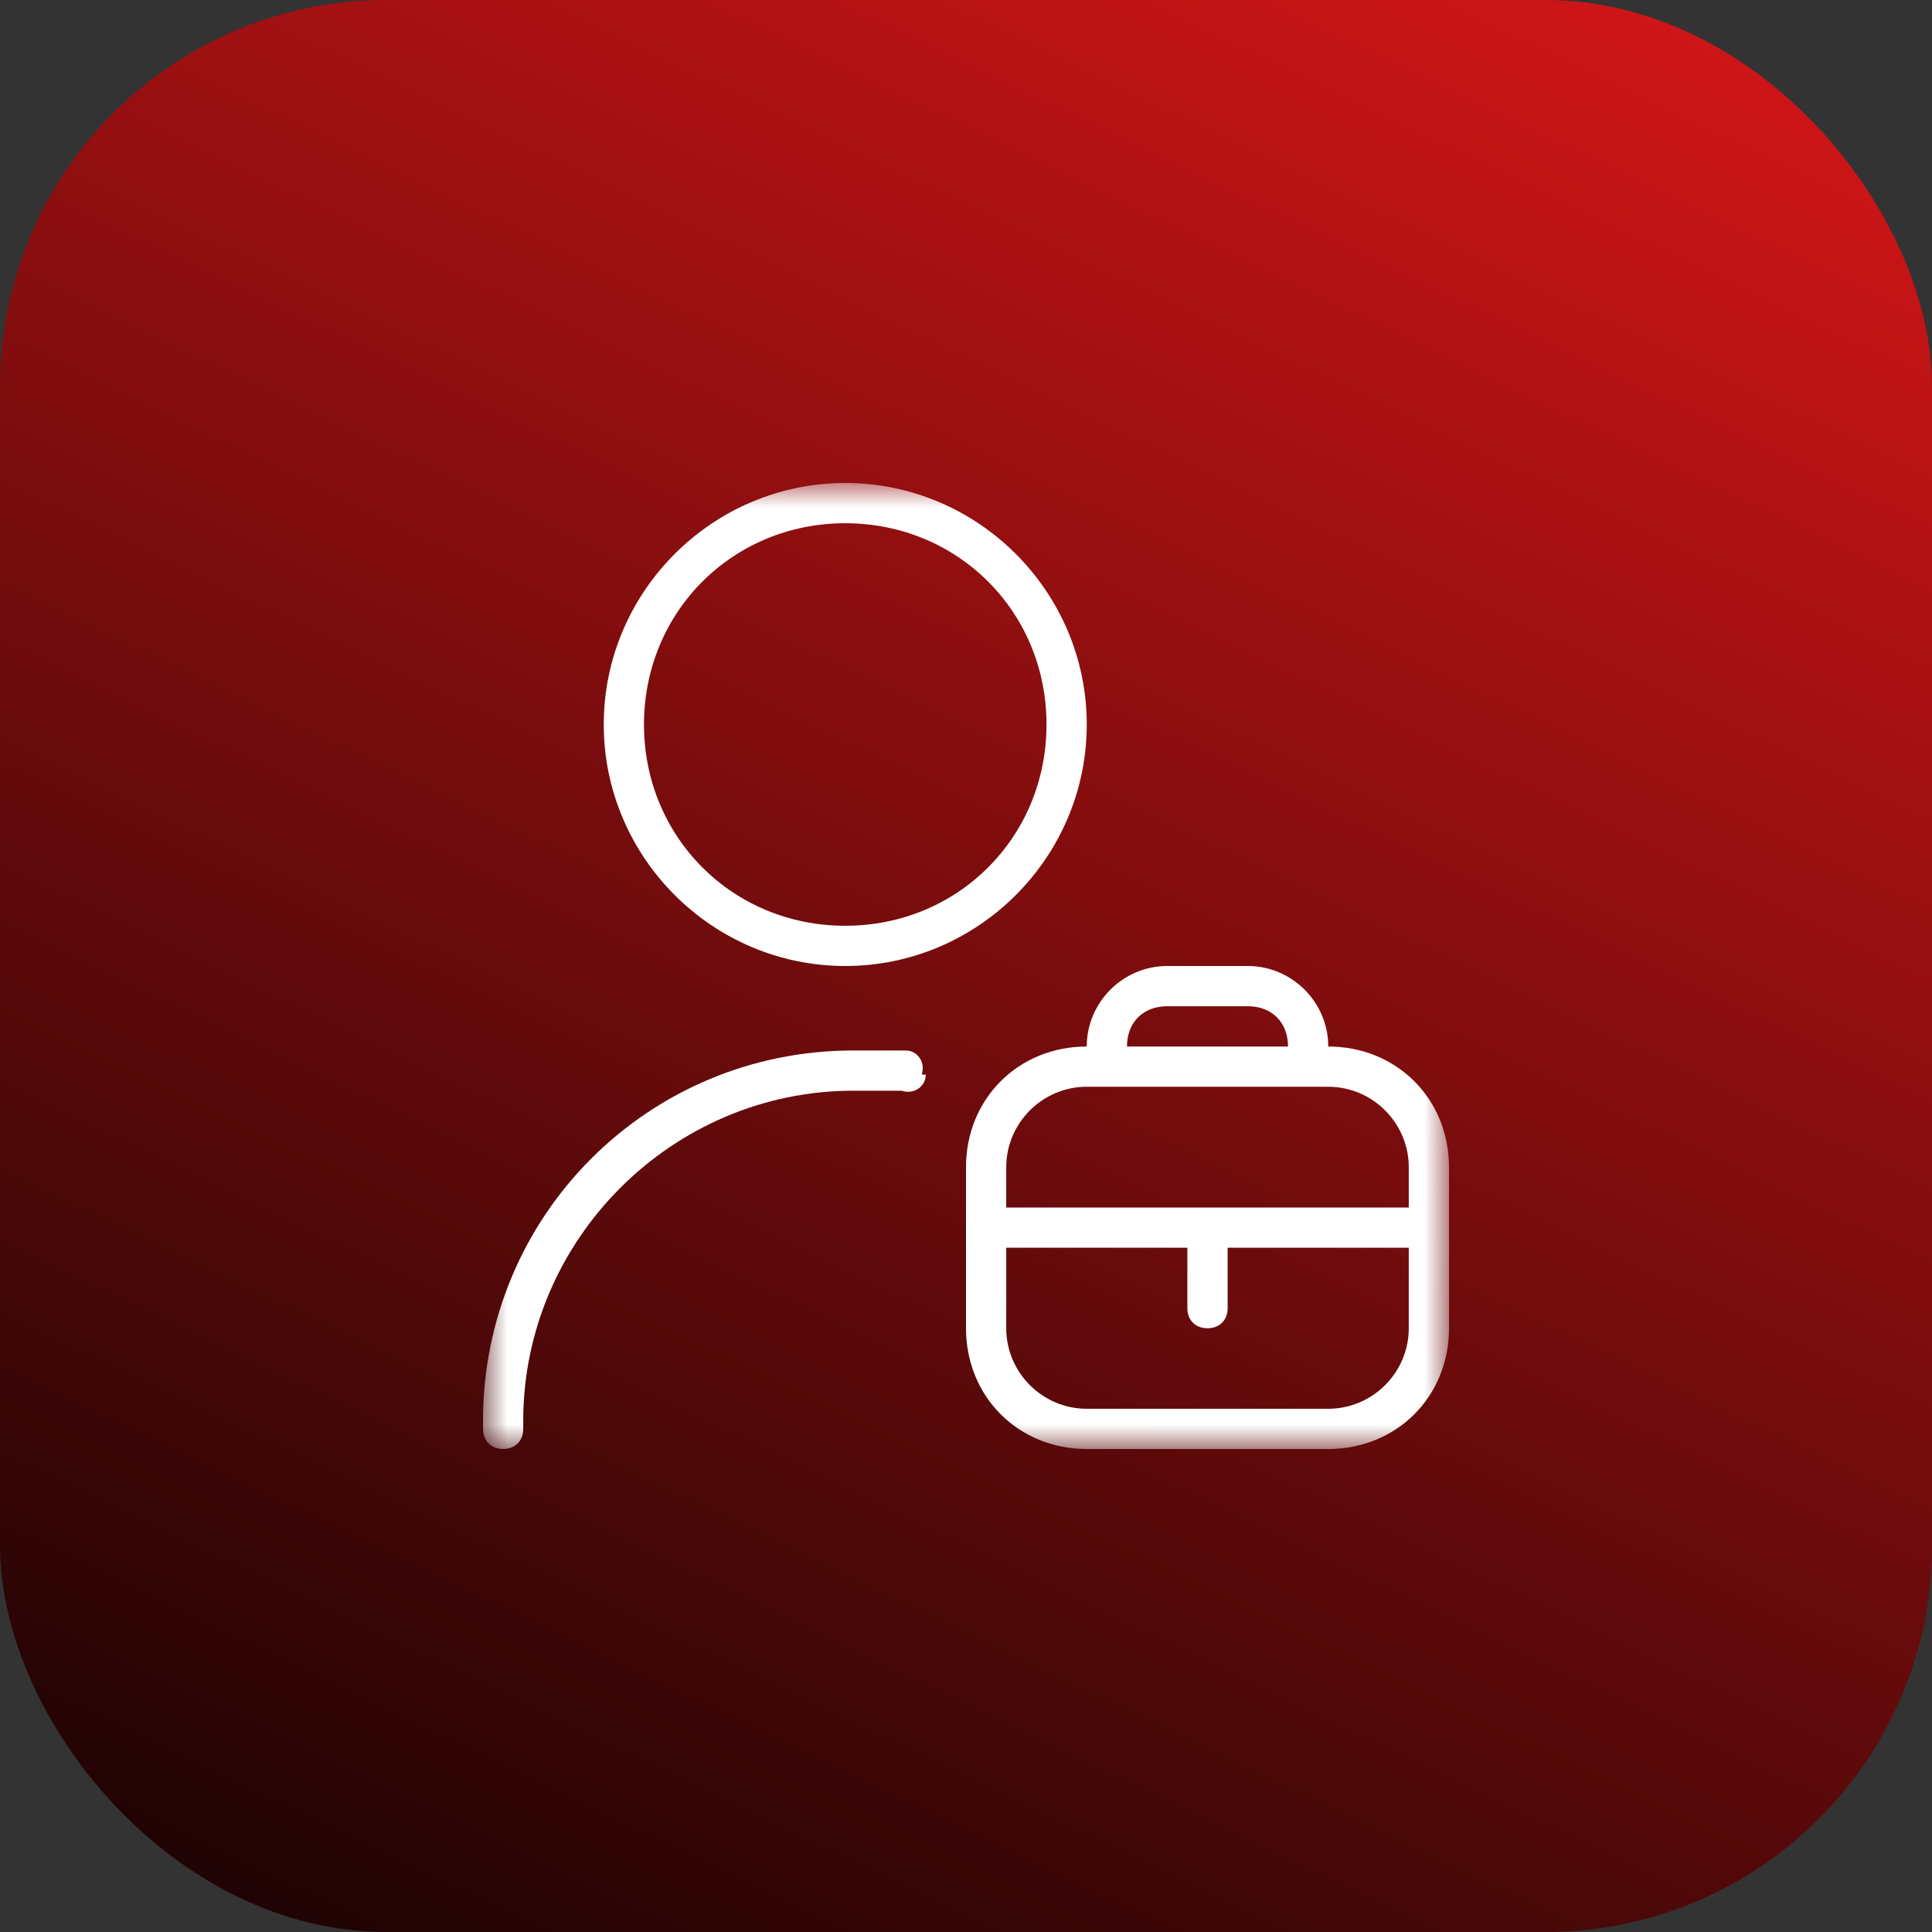 <svg width="40" height="40" viewBox="0 0 40 40" fill="none" xmlns="http://www.w3.org/2000/svg">
<rect x="0" y="0" width="40" height="40" fill="#333333" stroke="none"/>
<rect width="40" height="40" rx="8" fill="url(#paint0_linear_12569_2717)"/>
<g clip-path="url(#clip0_12569_2717)">
<mask id="mask0_12569_2717" style="mask-type:luminance" maskUnits="userSpaceOnUse" x="10" y="10" width="20" height="20">
<path d="M30 10H10V30H30V10Z" fill="white"/>
</mask>
<g mask="url(#mask0_12569_2717)">
<path d="M27.5 21.667C27.5 20.75 26.75 20 25.833 20H24.167C23.25 20 22.5 20.75 22.5 21.667C21.083 21.667 20 22.75 20 24.167V27.5C20 28.917 21.083 30 22.5 30H27.5C28.917 30 30 28.917 30 27.5V24.167C30 22.75 28.917 21.667 27.5 21.667ZM24.167 20.833H25.833C26.333 20.833 26.667 21.167 26.667 21.667H23.333C23.333 21.167 23.667 20.833 24.167 20.833ZM29.167 27.5C29.167 28.417 28.417 29.167 27.5 29.167H22.5C21.583 29.167 20.833 28.417 20.833 27.5V25.833H24.583V27.083C24.583 27.333 24.75 27.5 25 27.5C25.25 27.5 25.417 27.333 25.417 27.083V25.833H29.167V27.5ZM29.167 25H20.833V24.167C20.833 23.25 21.583 22.5 22.5 22.5H27.5C28.417 22.5 29.167 23.25 29.167 24.167V25Z" fill="white"/>
<path d="M17.5 20C20.25 20 22.5 17.75 22.5 15C22.5 12.25 20.25 10 17.5 10C14.75 10 12.5 12.25 12.5 15C12.5 17.75 14.75 20 17.5 20ZM17.5 10.833C19.833 10.833 21.667 12.667 21.667 15C21.667 17.333 19.833 19.167 17.5 19.167C15.167 19.167 13.333 17.333 13.333 15C13.333 12.667 15.167 10.833 17.5 10.833Z" fill="white"/>
<path d="M19.167 22.249C19.167 22.499 18.917 22.666 18.667 22.582C18.333 22.582 18 22.582 17.667 22.582C13.917 22.582 10.833 25.666 10.833 29.416V29.582C10.833 29.832 10.667 29.999 10.417 29.999C10.167 29.999 10 29.832 10 29.582V29.416C10 25.166 13.417 21.749 17.667 21.749C21.917 21.749 18.417 21.749 18.75 21.749C19 21.749 19.167 21.999 19.083 22.249H19.167Z" fill="white"/>
</g>
</g>
<defs>
<linearGradient id="paint0_linear_12569_2717" x1="32.015" y1="-3.404" x2="6.522" y2="49.673" gradientUnits="userSpaceOnUse">
<stop stop-color="#D71618"/>
<stop offset="1"/>
</linearGradient>
<clipPath id="clip0_12569_2717">
<rect width="20" height="20" fill="white" transform="translate(10 10)"/>
</clipPath>
</defs>
</svg>
